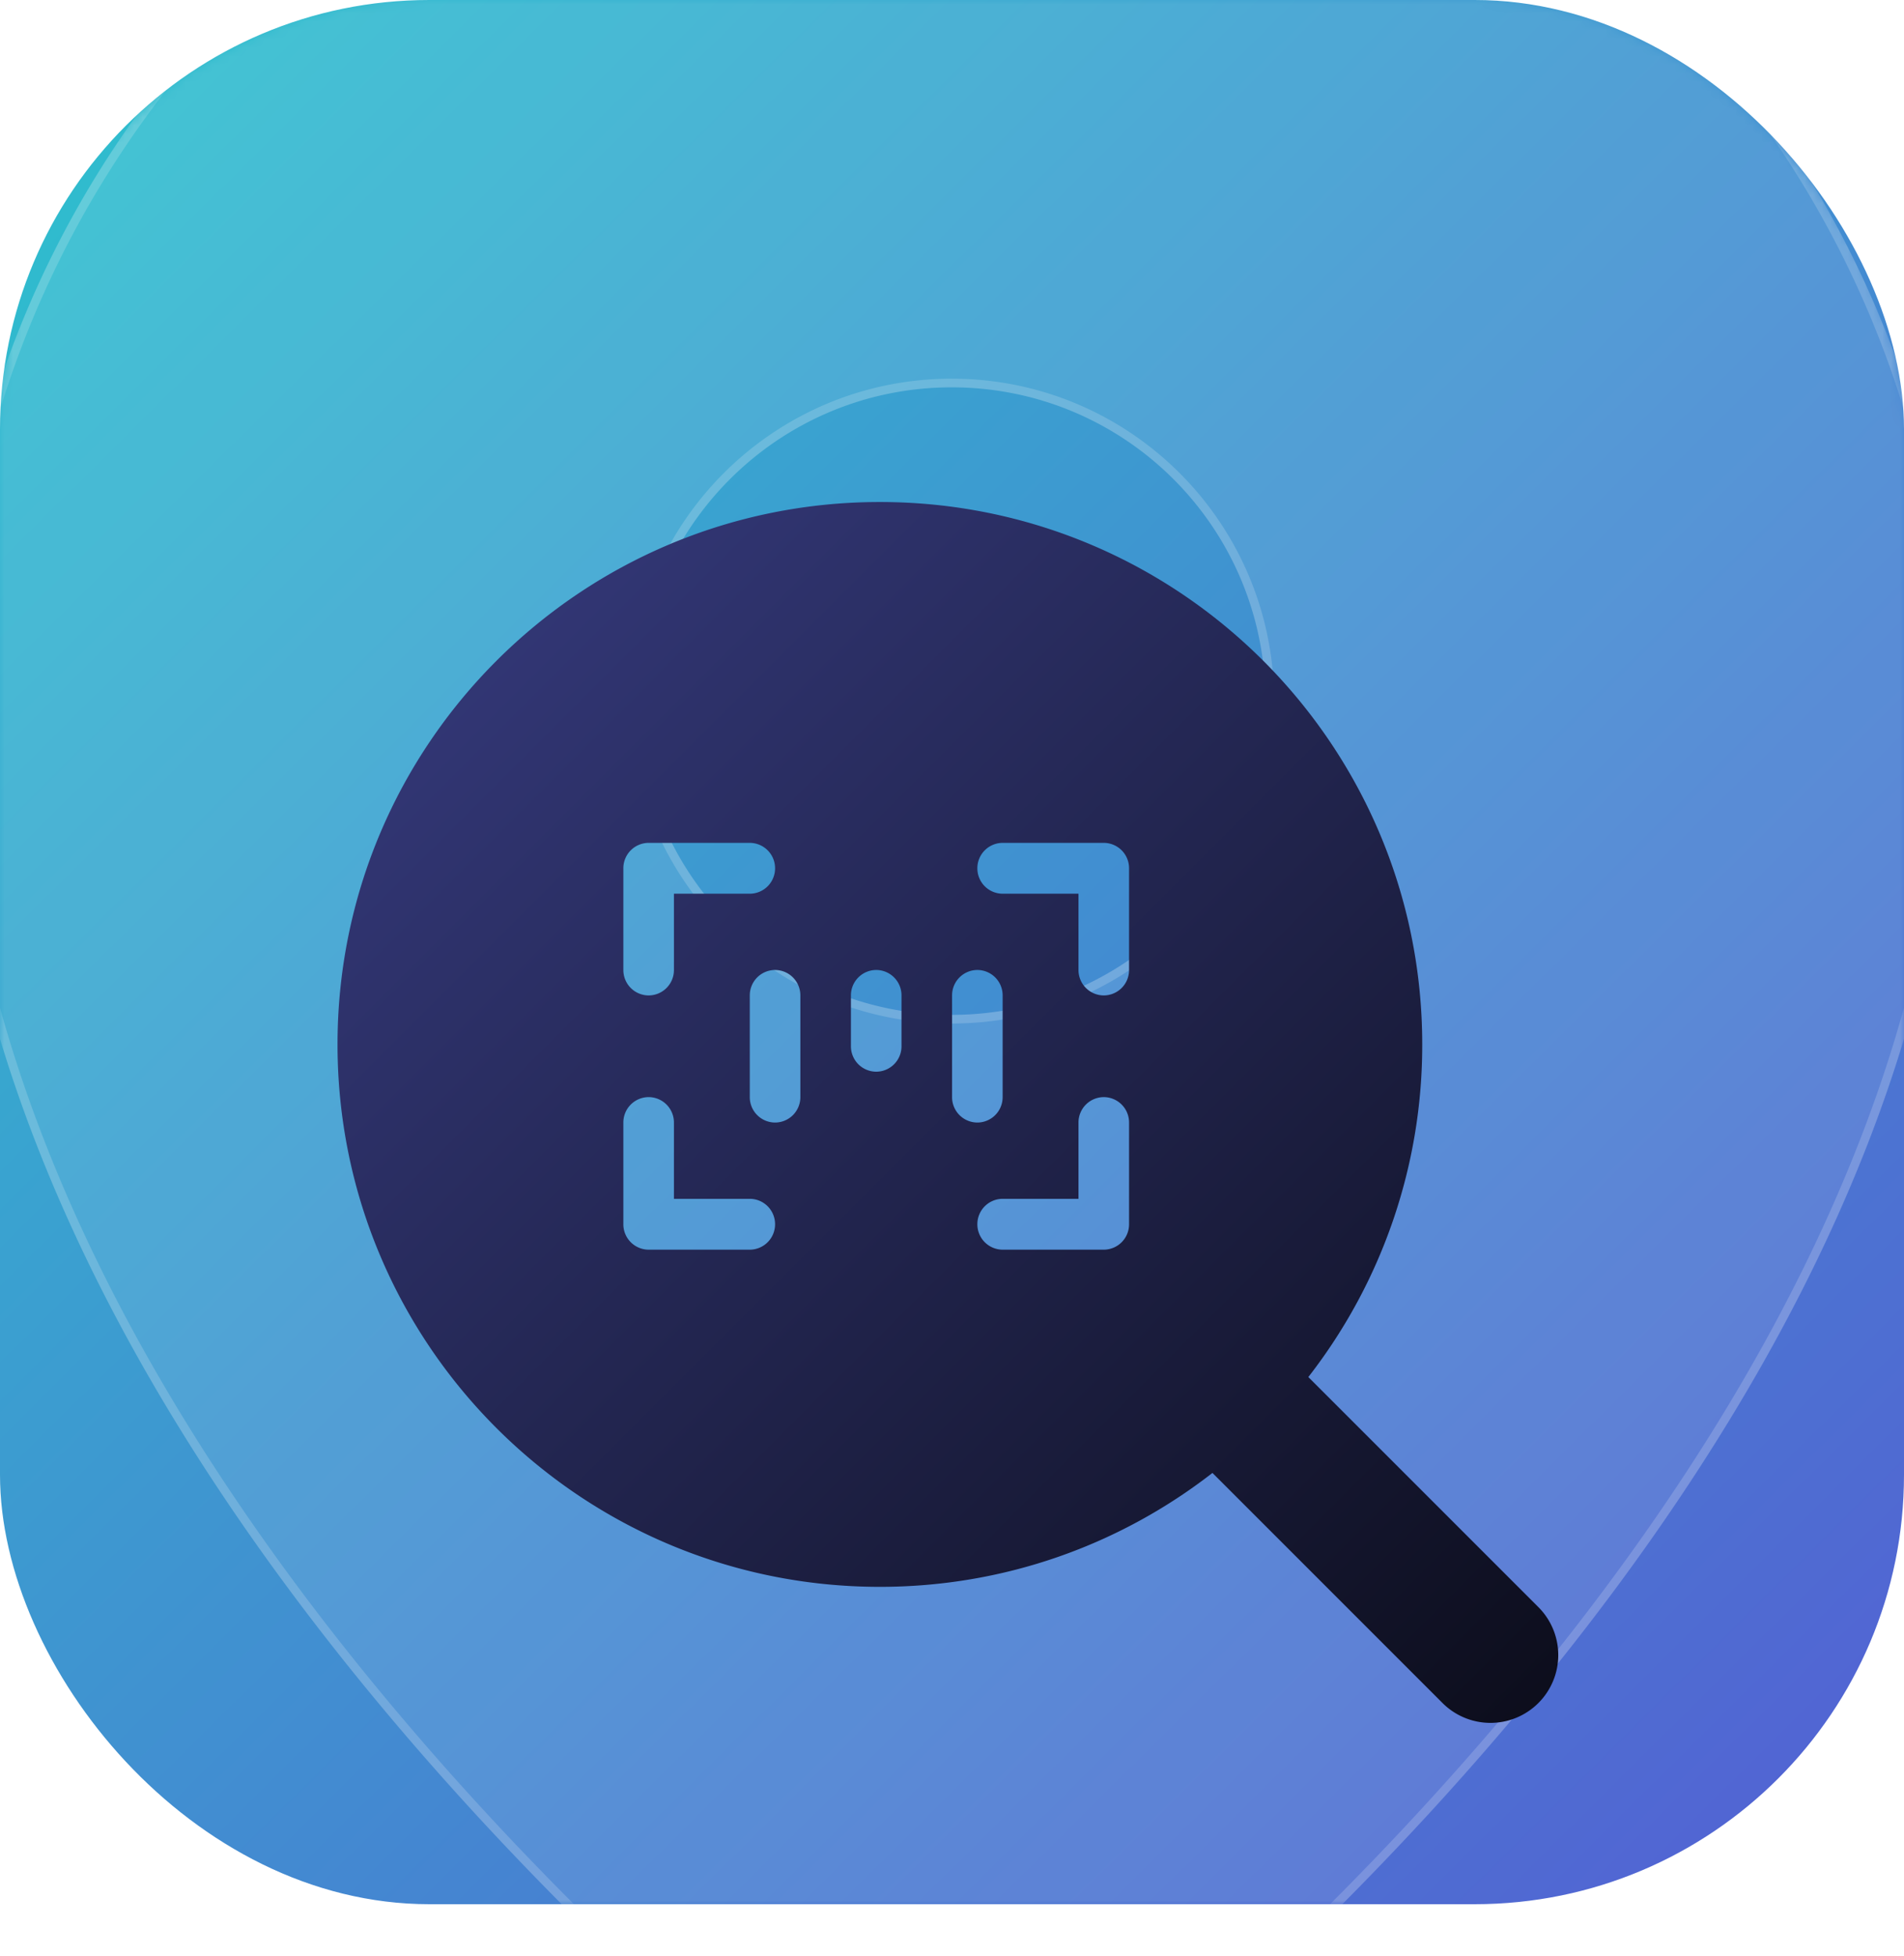 <svg xmlns="http://www.w3.org/2000/svg" width="220" height="226" fill="none"><rect width="220" height="220" fill="url(#a)" rx="49.608"/><mask id="c" width="220" height="220" x="0" y="0" maskUnits="userSpaceOnUse" style="mask-type:alpha"><rect width="220" height="220" fill="url(#b)" rx="49.608"/></mask><g mask="url(#c)"><path fill="#fff" fill-opacity=".1" fill-rule="evenodd" d="m118.575 252.195.018-.013.026-.018.081-.06.268-.2c.226-.17.547-.41.956-.722.815-.621 1.982-1.521 3.449-2.684a334.814 334.814 0 0 0 12.022-10.034c9.878-8.623 23.073-21.06 36.307-36.313C197.692 172.2 226 128.927 226 81.001 226 16.935 174.065-35 110-35S-6 16.935-6 81.001c0 47.926 28.308 91.199 54.298 121.15 13.235 15.253 26.43 27.69 36.307 36.313a335.273 335.273 0 0 0 12.022 10.034 231.388 231.388 0 0 0 3.449 2.684c.409.312.73.552.956.722l.268.2.081.06.036.026a14.51 14.51 0 0 0 17.158.005Zm-8.607-134.944c20.02 0 36.25-16.23 36.25-36.25s-16.23-36.25-36.25-36.25S73.718 60.98 73.718 81s16.23 36.25 36.25 36.25Z" clip-rule="evenodd"/><path stroke="#fff" stroke-opacity=".17" d="M110-34.5c63.789 0 115.5 51.712 115.5 115.501 0 47.74-28.207 90.895-54.176 120.822-12.389 14.279-24.745 26.088-34.37 34.605l-1.888 1.659a341.054 341.054 0 0 1-10.85 9.099l-1.154.92c-.732.581-1.389 1.095-1.964 1.542l-1.477 1.136c-.407.31-.726.55-.952.719l-.265.197-.078.058-.026.019-.021.015a14.011 14.011 0 0 1-16.566-.006l-.003-.002-.036-.026-.079-.058-.264-.197c-.226-.169-.545-.409-.952-.719l-1.477-1.136-1.965-1.542a327.907 327.907 0 0 1-10.189-8.445l-1.814-1.574c-9.865-8.612-23.043-21.033-36.258-36.264C22.706 171.896-5.5 128.741-5.5 81.001-5.5 17.211 46.211-34.5 110-34.5Zm-.032 78.751c-20.296 0-36.75 16.454-36.75 36.75s16.454 36.75 36.75 36.75 36.75-16.454 36.75-36.75c0-20.297-16.454-36.75-36.75-36.75Z"/></g><g filter="url(#d)"><path fill="url(#e)" fill-rule="evenodd" d="M101.666 40c34.61 0 62.667 28.057 62.667 62.667a62.405 62.405 0 0 1-13.161 38.428l26.534 26.533a7.834 7.834 0 1 1-11.079 11.078l-26.533-26.533c-10.612 8.249-23.947 13.161-38.428 13.161-34.61 0-62.666-28.057-62.666-62.667S67.057 40 101.666 40Zm-26.718 68.754a2.93 2.93 0 0 0-2.921 2.937v11.75a2.93 2.93 0 0 0 2.921 2.938h11.687a2.93 2.93 0 0 0 2.921-2.938 2.93 2.93 0 0 0-2.921-2.937H77.87v-8.813a2.93 2.93 0 0 0-2.922-2.937Zm52.59 0a2.93 2.93 0 0 0-2.922 2.937v8.813h-8.765a2.93 2.93 0 0 0-2.921 2.937 2.93 2.93 0 0 0 2.921 2.938h11.687a2.93 2.93 0 0 0 2.921-2.938v-11.75a2.93 2.93 0 0 0-2.921-2.937ZM89.556 94.066a2.93 2.93 0 0 0-2.921 2.938v11.75a2.93 2.93 0 0 0 2.921 2.937 2.93 2.93 0 0 0 2.922-2.937v-11.75a2.93 2.93 0 0 0-2.922-2.938Zm23.374 0a2.93 2.93 0 0 0-2.922 2.938v11.75a2.93 2.93 0 0 0 2.922 2.937 2.93 2.93 0 0 0 2.921-2.937v-11.75a2.93 2.93 0 0 0-2.921-2.938Zm-11.687 0a2.93 2.93 0 0 0-2.921 2.938v5.875a2.93 2.93 0 0 0 2.921 2.937 2.929 2.929 0 0 0 2.921-2.937v-5.875a2.929 2.929 0 0 0-2.921-2.938ZM74.948 79.38a2.93 2.93 0 0 0-2.921 2.937v11.75a2.93 2.93 0 0 0 2.921 2.938 2.93 2.93 0 0 0 2.922-2.938v-8.812h8.765a2.93 2.93 0 0 0 2.921-2.938 2.93 2.93 0 0 0-2.921-2.937H74.948Zm40.903 0a2.93 2.93 0 0 0-2.921 2.937 2.93 2.93 0 0 0 2.921 2.938h8.765v8.812a2.93 2.93 0 0 0 2.922 2.938 2.93 2.93 0 0 0 2.921-2.938v-11.75a2.93 2.93 0 0 0-2.921-2.937h-11.687Z" clip-rule="evenodd"/></g><defs><linearGradient id="a" x1="0" x2="218.314" y1=".84" y2="220.833" gradientUnits="userSpaceOnUse"><stop stop-color="#2DC2CE"/><stop offset="1" stop-color="#545FD3"/></linearGradient><linearGradient id="b" x1="0" x2="218.314" y1=".84" y2="220.833" gradientUnits="userSpaceOnUse"><stop stop-color="#2CD0D6"/><stop offset="1" stop-color="#2C5A8D"/></linearGradient><linearGradient id="e" x1="39" x2="180" y1="40" y2="181" gradientUnits="userSpaceOnUse"><stop stop-color="#373C81"/><stop offset="1" stop-color="#0C0D1B"/></linearGradient><filter id="d" width="213" height="213" x="3" y="13" color-interpolation-filters="sRGB" filterUnits="userSpaceOnUse"><feFlood flood-opacity="0" result="BackgroundImageFix"/><feColorMatrix in="SourceAlpha" result="hardAlpha" values="0 0 0 0 0 0 0 0 0 0 0 0 0 0 0 0 0 0 127 0"/><feMorphology in="SourceAlpha" operator="dilate" radius="8" result="effect1_dropShadow_544_11010"/><feOffset dy="9"/><feGaussianBlur stdDeviation="14"/><feComposite in2="hardAlpha" operator="out"/><feColorMatrix values="0 0 0 0 0 0 0 0 0 0 0 0 0 0 0 0 0 0 0.05 0"/><feBlend in2="BackgroundImageFix" result="effect1_dropShadow_544_11010"/><feColorMatrix in="SourceAlpha" result="hardAlpha" values="0 0 0 0 0 0 0 0 0 0 0 0 0 0 0 0 0 0 127 0"/><feMorphology in="SourceAlpha" radius="4" result="effect2_dropShadow_544_11010"/><feOffset dy="3"/><feGaussianBlur stdDeviation="3"/><feComposite in2="hardAlpha" operator="out"/><feColorMatrix values="0 0 0 0 0 0 0 0 0 0 0 0 0 0 0 0 0 0 0.12 0"/><feBlend in2="effect1_dropShadow_544_11010" result="effect2_dropShadow_544_11010"/><feColorMatrix in="SourceAlpha" result="hardAlpha" values="0 0 0 0 0 0 0 0 0 0 0 0 0 0 0 0 0 0 127 0"/><feOffset dy="6"/><feGaussianBlur stdDeviation="8"/><feComposite in2="hardAlpha" operator="out"/><feColorMatrix values="0 0 0 0 0 0 0 0 0 0 0 0 0 0 0 0 0 0 0.08 0"/><feBlend in2="effect2_dropShadow_544_11010" result="effect3_dropShadow_544_11010"/><feBlend in="SourceGraphic" in2="effect3_dropShadow_544_11010" result="shape"/></filter></defs></svg>